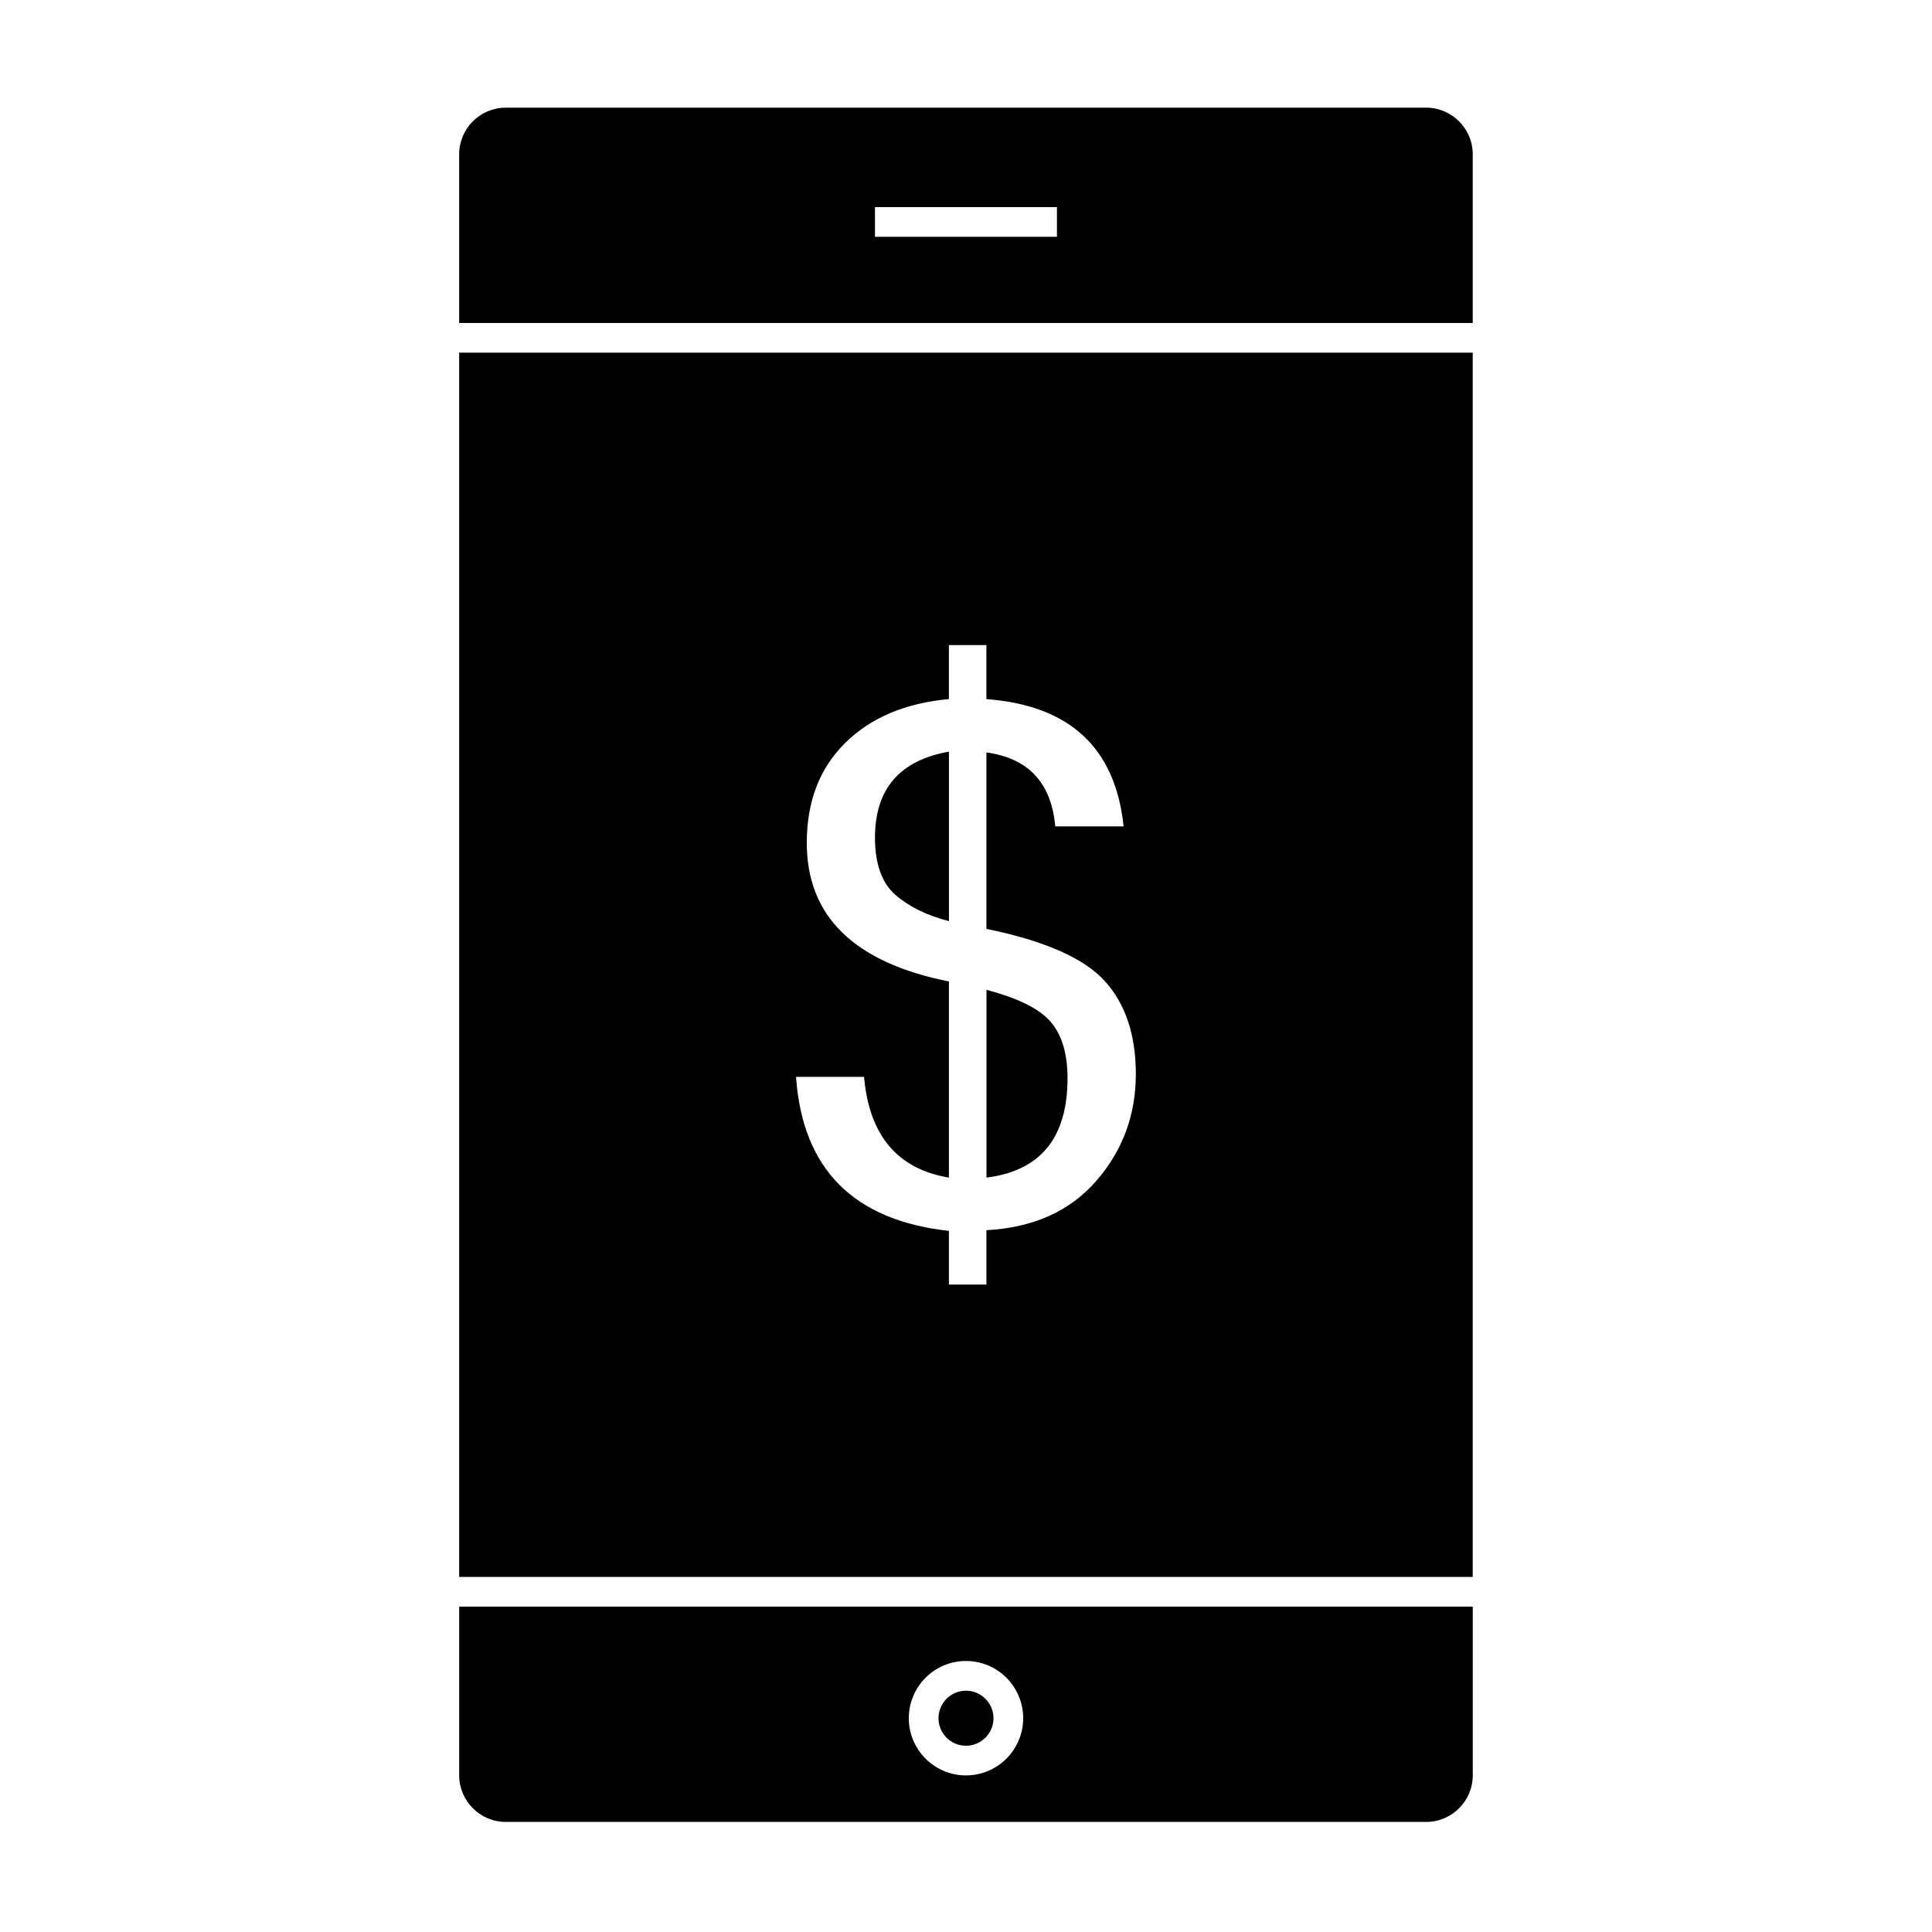 <?xml version="1.0" encoding="UTF-8"?>
<!-- Uploaded to: ICON Repo, www.iconrepo.com, Generator: ICON Repo Mixer Tools -->
<svg fill="#000000" width="800px" height="800px" version="1.1" viewBox="144 144 512 512" xmlns="http://www.w3.org/2000/svg">
 <path d="m395.48 388.11c-5.84-1.5-10.562-3.82-14.184-6.957-3.621-3.168-5.418-8.23-5.418-15.176 0-12.883 6.535-20.465 19.602-22.781zm-129.79 181.66h268.61v44.703c0 6.812-5.543 12.355-12.355 12.355h-243.91c-6.805 0-12.344-5.543-12.344-12.355zm119.15 29.57c0 8.363 6.797 15.164 15.152 15.164 8.363 0 15.164-6.801 15.164-15.164 0-8.363-6.801-15.164-15.164-15.164-8.355 0-15.152 6.801-15.152 15.164zm42.066-169.58c0-6.434-1.457-11.414-4.383-14.863-2.887-3.477-8.598-6.336-17.098-8.582v49.766c14.336-1.809 21.48-10.578 21.48-26.32zm-26.914 176.88c4.023 0 7.293-3.269 7.293-7.293 0-4.023-3.269-7.293-7.293-7.293-4.016 0-7.281 3.269-7.281 7.293 0 4.019 3.266 7.293 7.281 7.293zm134.3-421.75v44.699h-268.61v-44.699c0-6.812 5.535-12.355 12.344-12.355h243.91c6.812 0 12.355 5.543 12.355 12.355zm-110.19 13.996h-48.227v7.871h48.227zm-158.42 38.574h268.61v324.44l-268.61 0.004zm129.79 166.64v51.984c-13.648-2.289-21.129-11.199-22.488-26.699h-18.031c1.727 24.438 15.23 38.016 40.516 40.816v14.211h9.941v-14.398c12.402-0.664 22.121-5.023 29.105-13.055 7-8.035 10.492-17.48 10.492-28.301 0-10.449-2.758-18.652-8.246-24.691-5.527-6.066-15.969-10.664-31.352-13.801v-46.77c11.172 1.555 17.227 8.09 18.242 19.598h18.117c-2.176-20.816-14.27-32.047-36.359-33.727v-14.312h-9.941v14.312c-11.512 1.047-20.691 4.906-27.477 11.609-6.789 6.703-10.184 15.527-10.184 26.504 0.004 19.461 12.562 31.711 37.664 36.719z"/>
</svg>